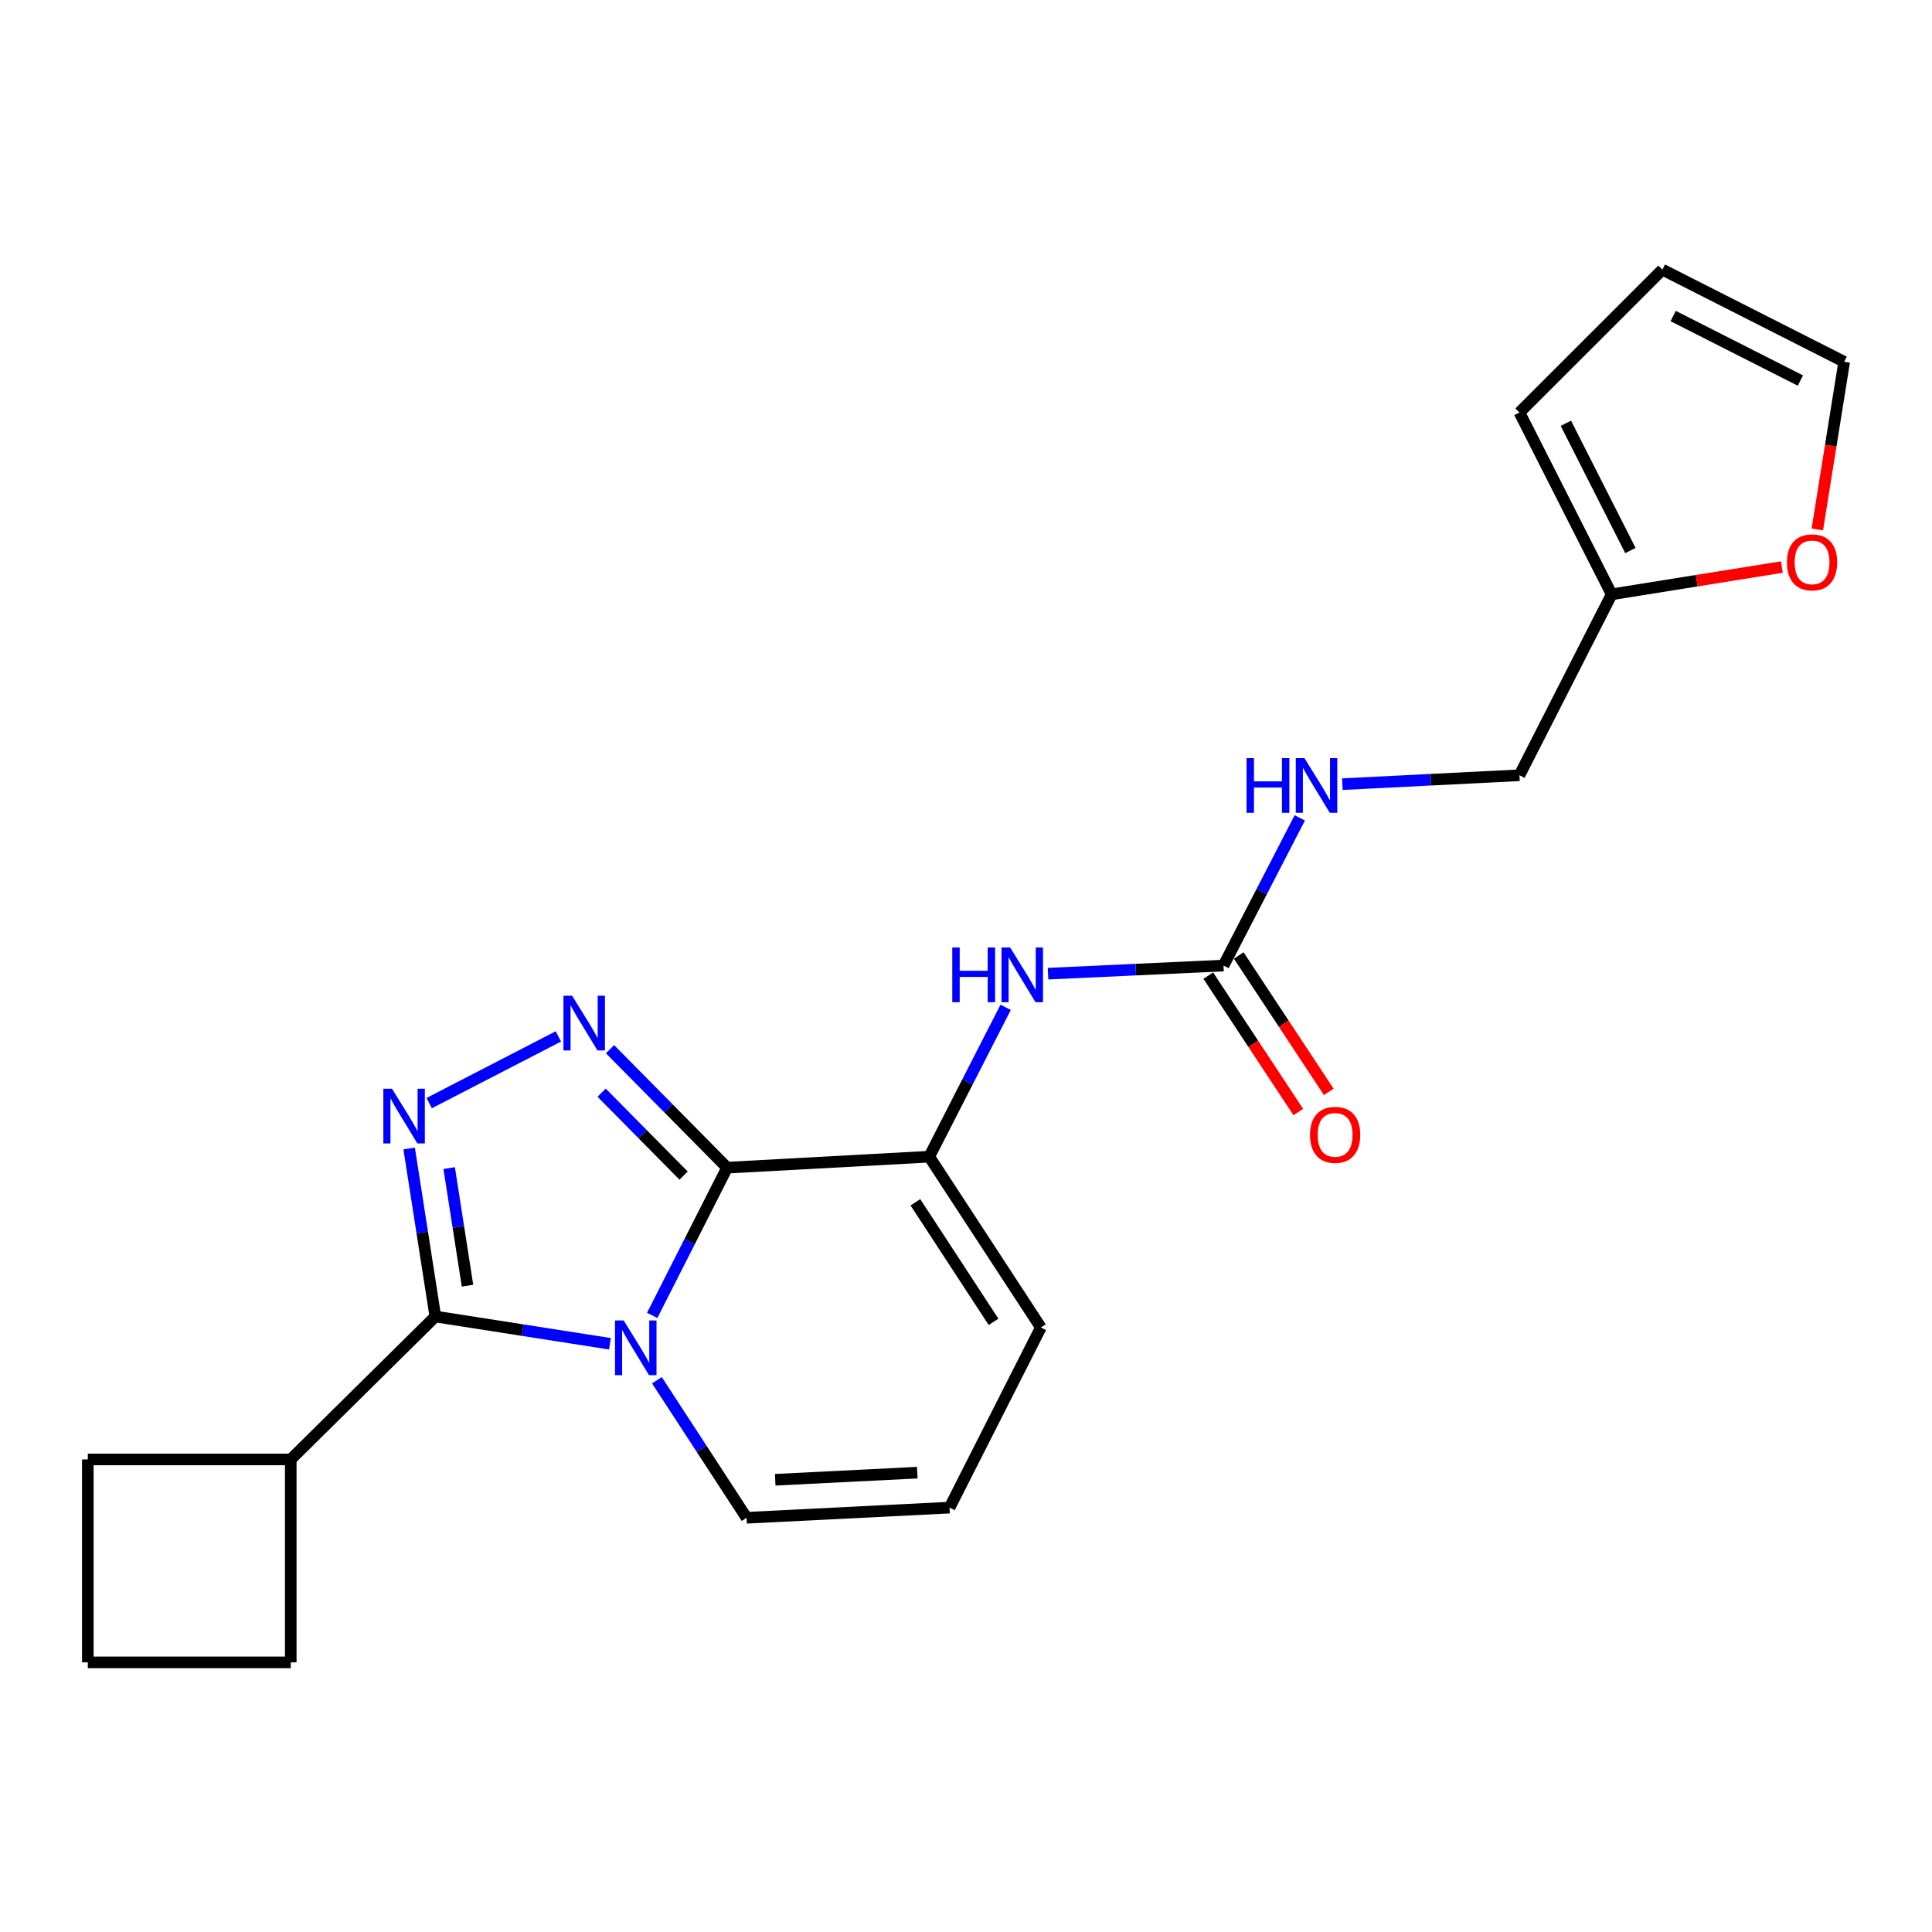 <?xml version='1.0' encoding='iso-8859-1'?>
<svg version='1.1' baseProfile='full'
              xmlns='http://www.w3.org/2000/svg'
                      xmlns:rdkit='http://www.rdkit.org/xml'
                      xmlns:xlink='http://www.w3.org/1999/xlink'
                  xml:space='preserve'
width='1000px' height='1000px' viewBox='0 0 1000 1000'>
<!-- END OF HEADER -->
<rect style='opacity:1.0;fill:#FFFFFF;stroke:none' width='1000' height='1000' x='0' y='0'> </rect>
<path class='bond-0' d='M 337.578,680.847 L 356.968,642.617' style='fill:none;fill-rule:evenodd;stroke:#0000FF;stroke-width:6px;stroke-linecap:butt;stroke-linejoin:miter;stroke-opacity:1' />
<path class='bond-0' d='M 356.968,642.617 L 376.359,604.388' style='fill:none;fill-rule:evenodd;stroke:#000000;stroke-width:6px;stroke-linecap:butt;stroke-linejoin:miter;stroke-opacity:1' />
<path class='bond-3' d='M 315.705,695.534 L 270.52,688.478' style='fill:none;fill-rule:evenodd;stroke:#0000FF;stroke-width:6px;stroke-linecap:butt;stroke-linejoin:miter;stroke-opacity:1' />
<path class='bond-3' d='M 270.52,688.478 L 225.334,681.423' style='fill:none;fill-rule:evenodd;stroke:#000000;stroke-width:6px;stroke-linecap:butt;stroke-linejoin:miter;stroke-opacity:1' />
<path class='bond-7' d='M 340.014,714.406 L 363.223,750.003' style='fill:none;fill-rule:evenodd;stroke:#0000FF;stroke-width:6px;stroke-linecap:butt;stroke-linejoin:miter;stroke-opacity:1' />
<path class='bond-7' d='M 363.223,750.003 L 386.432,785.601' style='fill:none;fill-rule:evenodd;stroke:#000000;stroke-width:6px;stroke-linecap:butt;stroke-linejoin:miter;stroke-opacity:1' />
<path class='bond-1' d='M 376.359,604.388 L 346.055,573.731' style='fill:none;fill-rule:evenodd;stroke:#000000;stroke-width:6px;stroke-linecap:butt;stroke-linejoin:miter;stroke-opacity:1' />
<path class='bond-1' d='M 346.055,573.731 L 315.751,543.074' style='fill:none;fill-rule:evenodd;stroke:#0000FF;stroke-width:6px;stroke-linecap:butt;stroke-linejoin:miter;stroke-opacity:1' />
<path class='bond-1' d='M 353.821,608.482 L 332.608,587.022' style='fill:none;fill-rule:evenodd;stroke:#000000;stroke-width:6px;stroke-linecap:butt;stroke-linejoin:miter;stroke-opacity:1' />
<path class='bond-1' d='M 332.608,587.022 L 311.395,565.563' style='fill:none;fill-rule:evenodd;stroke:#0000FF;stroke-width:6px;stroke-linecap:butt;stroke-linejoin:miter;stroke-opacity:1' />
<path class='bond-4' d='M 376.359,604.388 L 480.967,598.695' style='fill:none;fill-rule:evenodd;stroke:#000000;stroke-width:6px;stroke-linecap:butt;stroke-linejoin:miter;stroke-opacity:1' />
<path class='bond-22' d='M 289.017,536.446 L 222.145,570.971' style='fill:none;fill-rule:evenodd;stroke:#0000FF;stroke-width:6px;stroke-linecap:butt;stroke-linejoin:miter;stroke-opacity:1' />
<path class='bond-2' d='M 211.775,594.461 L 218.554,637.942' style='fill:none;fill-rule:evenodd;stroke:#0000FF;stroke-width:6px;stroke-linecap:butt;stroke-linejoin:miter;stroke-opacity:1' />
<path class='bond-2' d='M 218.554,637.942 L 225.334,681.423' style='fill:none;fill-rule:evenodd;stroke:#000000;stroke-width:6px;stroke-linecap:butt;stroke-linejoin:miter;stroke-opacity:1' />
<path class='bond-2' d='M 232.49,604.593 L 237.236,635.03' style='fill:none;fill-rule:evenodd;stroke:#0000FF;stroke-width:6px;stroke-linecap:butt;stroke-linejoin:miter;stroke-opacity:1' />
<path class='bond-2' d='M 237.236,635.03 L 241.981,665.466' style='fill:none;fill-rule:evenodd;stroke:#000000;stroke-width:6px;stroke-linecap:butt;stroke-linejoin:miter;stroke-opacity:1' />
<path class='bond-13' d='M 225.334,681.423 L 150.493,755.402' style='fill:none;fill-rule:evenodd;stroke:#000000;stroke-width:6px;stroke-linecap:butt;stroke-linejoin:miter;stroke-opacity:1' />
<path class='bond-6' d='M 480.967,598.695 L 500.743,560.044' style='fill:none;fill-rule:evenodd;stroke:#000000;stroke-width:6px;stroke-linecap:butt;stroke-linejoin:miter;stroke-opacity:1' />
<path class='bond-6' d='M 500.743,560.044 L 520.519,521.393' style='fill:none;fill-rule:evenodd;stroke:#0000FF;stroke-width:6px;stroke-linecap:butt;stroke-linejoin:miter;stroke-opacity:1' />
<path class='bond-23' d='M 480.967,598.695 L 538.749,687.106' style='fill:none;fill-rule:evenodd;stroke:#000000;stroke-width:6px;stroke-linecap:butt;stroke-linejoin:miter;stroke-opacity:1' />
<path class='bond-23' d='M 473.808,622.3 L 514.255,684.188' style='fill:none;fill-rule:evenodd;stroke:#000000;stroke-width:6px;stroke-linecap:butt;stroke-linejoin:miter;stroke-opacity:1' />
<path class='bond-5' d='M 633.284,499.769 L 587.874,501.871' style='fill:none;fill-rule:evenodd;stroke:#000000;stroke-width:6px;stroke-linecap:butt;stroke-linejoin:miter;stroke-opacity:1' />
<path class='bond-5' d='M 587.874,501.871 L 542.464,503.972' style='fill:none;fill-rule:evenodd;stroke:#0000FF;stroke-width:6px;stroke-linecap:butt;stroke-linejoin:miter;stroke-opacity:1' />
<path class='bond-11' d='M 633.284,499.769 L 653.025,461.549' style='fill:none;fill-rule:evenodd;stroke:#000000;stroke-width:6px;stroke-linecap:butt;stroke-linejoin:miter;stroke-opacity:1' />
<path class='bond-11' d='M 653.025,461.549 L 672.765,423.33' style='fill:none;fill-rule:evenodd;stroke:#0000FF;stroke-width:6px;stroke-linecap:butt;stroke-linejoin:miter;stroke-opacity:1' />
<path class='bond-14' d='M 625.393,504.976 L 648.689,540.279' style='fill:none;fill-rule:evenodd;stroke:#000000;stroke-width:6px;stroke-linecap:butt;stroke-linejoin:miter;stroke-opacity:1' />
<path class='bond-14' d='M 648.689,540.279 L 671.985,575.583' style='fill:none;fill-rule:evenodd;stroke:#FF0000;stroke-width:6px;stroke-linecap:butt;stroke-linejoin:miter;stroke-opacity:1' />
<path class='bond-14' d='M 641.174,494.562 L 664.47,529.866' style='fill:none;fill-rule:evenodd;stroke:#000000;stroke-width:6px;stroke-linecap:butt;stroke-linejoin:miter;stroke-opacity:1' />
<path class='bond-14' d='M 664.47,529.866 L 687.766,565.17' style='fill:none;fill-rule:evenodd;stroke:#FF0000;stroke-width:6px;stroke-linecap:butt;stroke-linejoin:miter;stroke-opacity:1' />
<path class='bond-10' d='M 386.432,785.601 L 491.481,780.338' style='fill:none;fill-rule:evenodd;stroke:#000000;stroke-width:6px;stroke-linecap:butt;stroke-linejoin:miter;stroke-opacity:1' />
<path class='bond-10' d='M 401.243,765.928 L 474.778,762.244' style='fill:none;fill-rule:evenodd;stroke:#000000;stroke-width:6px;stroke-linecap:butt;stroke-linejoin:miter;stroke-opacity:1' />
<path class='bond-8' d='M 834.192,307.621 L 786.462,401.274' style='fill:none;fill-rule:evenodd;stroke:#000000;stroke-width:6px;stroke-linecap:butt;stroke-linejoin:miter;stroke-opacity:1' />
<path class='bond-12' d='M 834.192,307.621 L 878.242,300.56' style='fill:none;fill-rule:evenodd;stroke:#000000;stroke-width:6px;stroke-linecap:butt;stroke-linejoin:miter;stroke-opacity:1' />
<path class='bond-12' d='M 878.242,300.56 L 922.292,293.498' style='fill:none;fill-rule:evenodd;stroke:#FF0000;stroke-width:6px;stroke-linecap:butt;stroke-linejoin:miter;stroke-opacity:1' />
<path class='bond-15' d='M 834.192,307.621 L 786.462,213.517' style='fill:none;fill-rule:evenodd;stroke:#000000;stroke-width:6px;stroke-linecap:butt;stroke-linejoin:miter;stroke-opacity:1' />
<path class='bond-15' d='M 843.895,284.953 L 810.484,219.08' style='fill:none;fill-rule:evenodd;stroke:#000000;stroke-width:6px;stroke-linecap:butt;stroke-linejoin:miter;stroke-opacity:1' />
<path class='bond-9' d='M 538.749,687.106 L 491.481,780.338' style='fill:none;fill-rule:evenodd;stroke:#000000;stroke-width:6px;stroke-linecap:butt;stroke-linejoin:miter;stroke-opacity:1' />
<path class='bond-18' d='M 694.803,405.876 L 740.632,403.575' style='fill:none;fill-rule:evenodd;stroke:#0000FF;stroke-width:6px;stroke-linecap:butt;stroke-linejoin:miter;stroke-opacity:1' />
<path class='bond-18' d='M 740.632,403.575 L 786.462,401.274' style='fill:none;fill-rule:evenodd;stroke:#000000;stroke-width:6px;stroke-linecap:butt;stroke-linejoin:miter;stroke-opacity:1' />
<path class='bond-16' d='M 940.634,274.047 L 947.59,230.657' style='fill:none;fill-rule:evenodd;stroke:#FF0000;stroke-width:6px;stroke-linecap:butt;stroke-linejoin:miter;stroke-opacity:1' />
<path class='bond-16' d='M 947.59,230.657 L 954.545,187.268' style='fill:none;fill-rule:evenodd;stroke:#000000;stroke-width:6px;stroke-linecap:butt;stroke-linejoin:miter;stroke-opacity:1' />
<path class='bond-20' d='M 150.493,755.402 L 45.455,755.402' style='fill:none;fill-rule:evenodd;stroke:#000000;stroke-width:6px;stroke-linecap:butt;stroke-linejoin:miter;stroke-opacity:1' />
<path class='bond-21' d='M 150.493,755.402 L 150.493,860.441' style='fill:none;fill-rule:evenodd;stroke:#000000;stroke-width:6px;stroke-linecap:butt;stroke-linejoin:miter;stroke-opacity:1' />
<path class='bond-17' d='M 786.462,213.517 L 860.462,139.559' style='fill:none;fill-rule:evenodd;stroke:#000000;stroke-width:6px;stroke-linecap:butt;stroke-linejoin:miter;stroke-opacity:1' />
<path class='bond-25' d='M 954.545,187.268 L 860.462,139.559' style='fill:none;fill-rule:evenodd;stroke:#000000;stroke-width:6px;stroke-linecap:butt;stroke-linejoin:miter;stroke-opacity:1' />
<path class='bond-25' d='M 931.882,196.974 L 866.024,163.578' style='fill:none;fill-rule:evenodd;stroke:#000000;stroke-width:6px;stroke-linecap:butt;stroke-linejoin:miter;stroke-opacity:1' />
<path class='bond-19' d='M 45.455,860.441 L 150.493,860.441' style='fill:none;fill-rule:evenodd;stroke:#000000;stroke-width:6px;stroke-linecap:butt;stroke-linejoin:miter;stroke-opacity:1' />
<path class='bond-24' d='M 45.455,860.441 L 45.455,755.402' style='fill:none;fill-rule:evenodd;stroke:#000000;stroke-width:6px;stroke-linecap:butt;stroke-linejoin:miter;stroke-opacity:1' />
<path  class='atom-0' d='M 322.81 683.46
L 332.09 698.46
Q 333.01 699.94, 334.49 702.62
Q 335.97 705.3, 336.05 705.46
L 336.05 683.46
L 339.81 683.46
L 339.81 711.78
L 335.93 711.78
L 325.97 695.38
Q 324.81 693.46, 323.57 691.26
Q 322.37 689.06, 322.01 688.38
L 322.01 711.78
L 318.33 711.78
L 318.33 683.46
L 322.81 683.46
' fill='#0000FF'/>
<path  class='atom-2' d='M 296.12 515.387
L 305.4 530.387
Q 306.32 531.867, 307.8 534.547
Q 309.28 537.227, 309.36 537.387
L 309.36 515.387
L 313.12 515.387
L 313.12 543.707
L 309.24 543.707
L 299.28 527.307
Q 298.12 525.387, 296.88 523.187
Q 295.68 520.987, 295.32 520.307
L 295.32 543.707
L 291.64 543.707
L 291.64 515.387
L 296.12 515.387
' fill='#0000FF'/>
<path  class='atom-3' d='M 202.898 563.516
L 212.178 578.516
Q 213.098 579.996, 214.578 582.676
Q 216.058 585.356, 216.138 585.516
L 216.138 563.516
L 219.898 563.516
L 219.898 591.836
L 216.018 591.836
L 206.058 575.436
Q 204.898 573.516, 203.658 571.316
Q 202.458 569.116, 202.098 568.436
L 202.098 591.836
L 198.418 591.836
L 198.418 563.516
L 202.898 563.516
' fill='#0000FF'/>
<path  class='atom-7' d='M 492.897 490.43
L 496.737 490.43
L 496.737 502.47
L 511.217 502.47
L 511.217 490.43
L 515.057 490.43
L 515.057 518.75
L 511.217 518.75
L 511.217 505.67
L 496.737 505.67
L 496.737 518.75
L 492.897 518.75
L 492.897 490.43
' fill='#0000FF'/>
<path  class='atom-7' d='M 522.857 490.43
L 532.137 505.43
Q 533.057 506.91, 534.537 509.59
Q 536.017 512.27, 536.097 512.43
L 536.097 490.43
L 539.857 490.43
L 539.857 518.75
L 535.977 518.75
L 526.017 502.35
Q 524.857 500.43, 523.617 498.23
Q 522.417 496.03, 522.057 495.35
L 522.057 518.75
L 518.377 518.75
L 518.377 490.43
L 522.857 490.43
' fill='#0000FF'/>
<path  class='atom-12' d='M 645.214 392.387
L 649.054 392.387
L 649.054 404.427
L 663.534 404.427
L 663.534 392.387
L 667.374 392.387
L 667.374 420.707
L 663.534 420.707
L 663.534 407.627
L 649.054 407.627
L 649.054 420.707
L 645.214 420.707
L 645.214 392.387
' fill='#0000FF'/>
<path  class='atom-12' d='M 675.174 392.387
L 684.454 407.387
Q 685.374 408.867, 686.854 411.547
Q 688.334 414.227, 688.414 414.387
L 688.414 392.387
L 692.174 392.387
L 692.174 420.707
L 688.294 420.707
L 678.334 404.307
Q 677.174 402.387, 675.934 400.187
Q 674.734 397.987, 674.374 397.307
L 674.374 420.707
L 670.694 420.707
L 670.694 392.387
L 675.174 392.387
' fill='#0000FF'/>
<path  class='atom-13' d='M 924.918 291.074
Q 924.918 284.274, 928.278 280.474
Q 931.638 276.674, 937.918 276.674
Q 944.198 276.674, 947.558 280.474
Q 950.918 284.274, 950.918 291.074
Q 950.918 297.954, 947.518 301.874
Q 944.118 305.754, 937.918 305.754
Q 931.678 305.754, 928.278 301.874
Q 924.918 297.994, 924.918 291.074
M 937.918 302.554
Q 942.238 302.554, 944.558 299.674
Q 946.918 296.754, 946.918 291.074
Q 946.918 285.514, 944.558 282.714
Q 942.238 279.874, 937.918 279.874
Q 933.598 279.874, 931.238 282.674
Q 928.918 285.474, 928.918 291.074
Q 928.918 296.794, 931.238 299.674
Q 933.598 302.554, 937.918 302.554
' fill='#FF0000'/>
<path  class='atom-15' d='M 678.055 587.399
Q 678.055 580.599, 681.415 576.799
Q 684.775 572.999, 691.055 572.999
Q 697.335 572.999, 700.695 576.799
Q 704.055 580.599, 704.055 587.399
Q 704.055 594.279, 700.655 598.199
Q 697.255 602.079, 691.055 602.079
Q 684.815 602.079, 681.415 598.199
Q 678.055 594.319, 678.055 587.399
M 691.055 598.879
Q 695.375 598.879, 697.695 595.999
Q 700.055 593.079, 700.055 587.399
Q 700.055 581.839, 697.695 579.039
Q 695.375 576.199, 691.055 576.199
Q 686.735 576.199, 684.375 578.999
Q 682.055 581.799, 682.055 587.399
Q 682.055 593.119, 684.375 595.999
Q 686.735 598.879, 691.055 598.879
' fill='#FF0000'/>
</svg>
